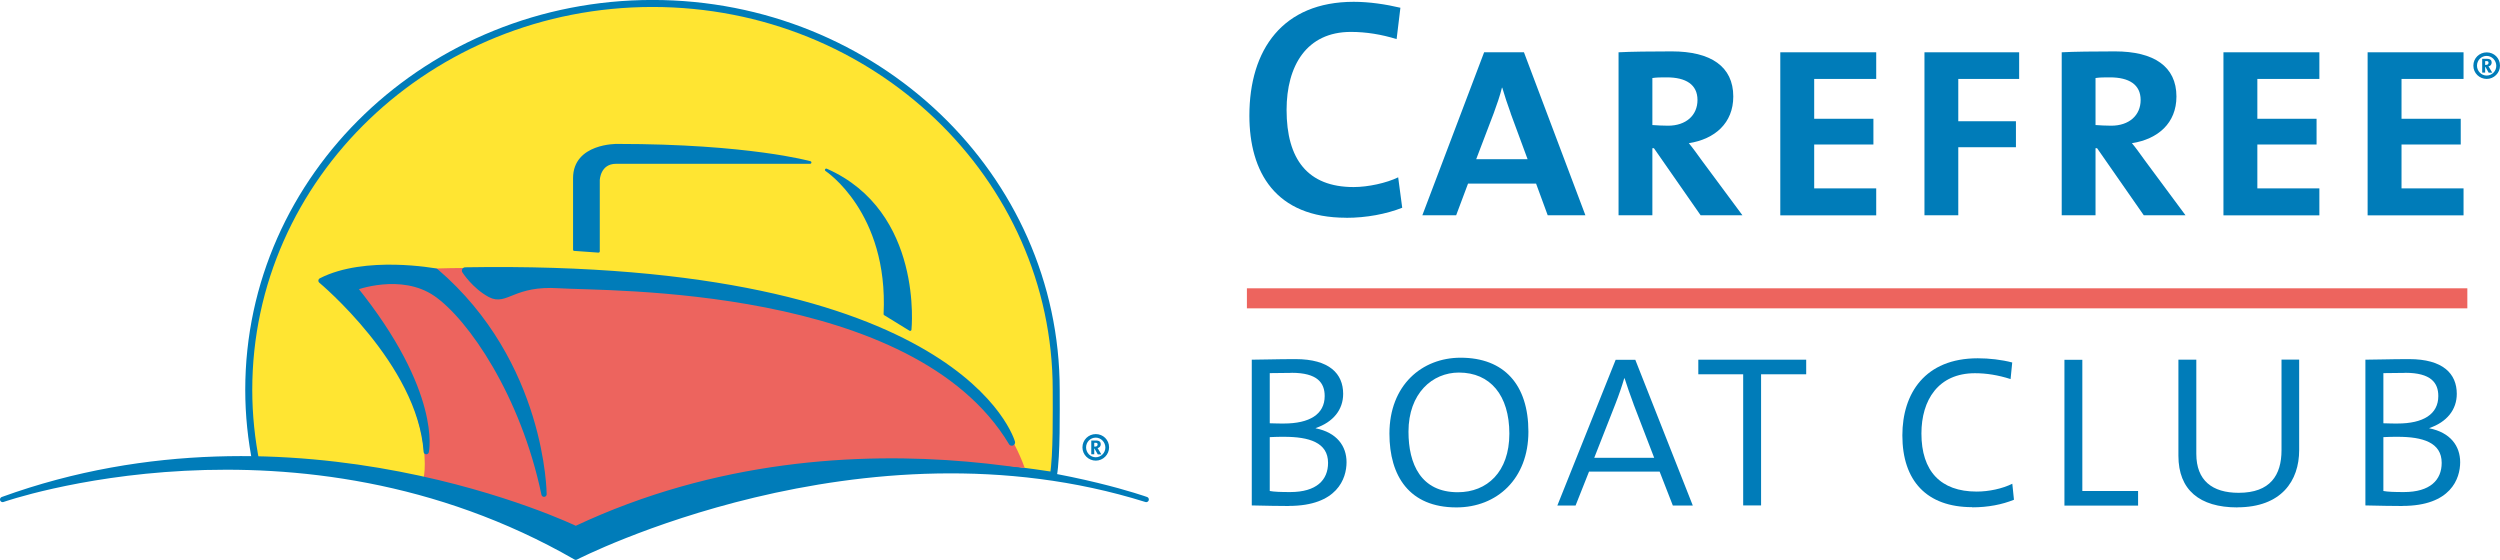 <?xml version="1.0" encoding="UTF-8"?><svg id="a" xmlns="http://www.w3.org/2000/svg" viewBox="0 0 303.11 67.88"><defs><style>.b{stroke-width:.64px;}.b,.c,.d,.e{stroke:#007cb9;}.b,.f,.d,.e{fill:#007cb9;}.b,.d,.e{stroke-linecap:round;stroke-linejoin:round;}.c{fill:#ffe532;stroke-width:.85px;}.g{fill:#ed645e;}.d{stroke-width:.8px;}.h{fill:none;stroke:#ed645e;stroke-width:2.43px;}.e{stroke-width:.32px;}</style></defs><g><path class="c" d="M69.5,65.6c19.94-8.9,33.38-11.74,58.22-7.95,.42-2.47,.34-7.8,.34-10.38C128.06,21.4,106.14,.42,79.11,.42S30.16,21.4,30.16,47.27c0,3.06,.32,6.05,.9,8.94,13.15-.28,21.15,1.64,38.44,9.39Z"/><path class="g" d="M51.37,57.89s2.18-9.06-11.08-24.63c0,0,72.79-7.44,83.95,23.47,0,0-32.15-3.31-55.07,9.28l-17.79-8.12Z"/><path class="b" d="M65.96,59.92s-.07-15.89-13.12-27.05c0,0-8.56-1.6-13.92,1.16,0,0,12.03,10,12.76,20.73,0,0,1.59-7.1-8.7-19.86,0,0,5.65-2.17,9.86,.72,4.2,2.9,10.59,12.2,13.12,24.3Z"/><path class="d" d="M122.67,53.64s-6.09-21.84-66.27-20.83c0,0,1.16,1.83,3.05,2.85,1.89,1.02,2.76-1.48,8.34-1.11,5.58,.38,43.13-.49,54.88,19.08Z"/><path class="e" d="M69.64,30.26l2.92,.21v-8.63s.06-2.14,2.14-2.14h23.52s-7.44-2.09-23.41-2.09c0,0-5.17-.08-5.17,3.99v8.67Z"/><path class="e" d="M107.29,38.08l3.06,1.88s1.48-14.22-10.17-19.36c0,0,7.71,5.04,7.11,17.48Z"/><path class="b" d="M69.81,67.56s34.64-17.82,69.16-7c0,0-34.98-12.57-69.16,3.54,0,0-33.97-16.44-69.49-3.54,0,0,35.64-12.46,69.49,7Z"/></g><line class="h" x1="151.18" y1="36.17" x2="299.15" y2="36.17"/><g><path class="f" d="M156.26,61.35c-1.12,0-2.82-.03-4.49-.07v-17.67c1.29,0,2.96-.07,5.3-.07,4.11,0,5.78,1.77,5.78,4.21,0,1.94-1.22,3.43-3.33,4.15v.03c2.55,.51,3.74,2.14,3.74,4.11s-1.12,5.3-7,5.3Zm.34-16.14c-.92,0-1.87,.03-2.65,.03v6.08c.71,.03,1.43,.03,1.7,.03,3.13,0,4.96-1.12,4.96-3.33,0-1.6-.88-2.82-4.01-2.82Zm-.92,7.75c-.34,0-1.26,0-1.73,.04v6.53c.51,.1,1.33,.13,2.48,.13,3.19,0,4.59-1.46,4.59-3.54,0-2.48-2.31-3.16-5.34-3.16Z"/><path class="f" d="M176.58,61.52c-5.71,0-8.12-3.81-8.12-8.94,0-5.88,3.94-9.21,8.63-9.21,5.27,0,8.22,3.26,8.22,8.97s-3.81,9.18-8.73,9.18Zm.31-16.35c-3.23,0-6.12,2.52-6.12,7.17,0,3.91,1.5,7.34,5.98,7.34,3.54,0,6.25-2.45,6.25-7.1s-2.31-7.41-6.12-7.41Z"/><path class="f" d="M202.82,61.29l-1.6-4.11h-8.56l-1.63,4.11h-2.21l7.07-17.67h2.38l6.97,17.67h-2.41Zm-4.76-12.3c-.41-1.09-.82-2.28-1.09-3.13h-.04c-.27,.92-.65,2.04-1.09,3.16l-2.55,6.49h7.27l-2.51-6.53Z"/><path class="f" d="M213.52,45.38v15.9h-2.17v-15.9h-5.44v-1.77h13.08v1.77h-5.47Z"/><path class="f" d="M239.11,61.49c-5.51,0-8.46-3.2-8.46-8.7,0-5.1,2.75-9.35,9.14-9.35,1.39,0,2.89,.17,4.18,.51l-.2,2.01c-1.5-.48-2.92-.71-4.32-.71-4.45,0-6.49,3.26-6.49,7.31,0,4.55,2.31,7.04,6.7,7.04,1.46,0,3.09-.34,4.32-.95l.2,1.94c-1.43,.58-3.13,.92-5.06,.92Z"/><path class="f" d="M250.3,61.29v-17.67h2.17v15.91h6.76v1.77h-8.94Z"/><path class="f" d="M271.26,61.52c-4.59,0-7.14-2.14-7.14-6.25v-11.66h2.17v11.42c0,3.23,1.94,4.72,5.13,4.72,3.84,0,5.2-2.14,5.2-5.17v-10.98h2.14v10.98c0,3.7-2.14,6.93-7.51,6.93Z"/><path class="f" d="M291.28,61.35c-1.12,0-2.82-.03-4.49-.07v-17.67c1.29,0,2.96-.07,5.3-.07,4.11,0,5.78,1.77,5.78,4.21,0,1.94-1.22,3.43-3.33,4.15v.03c2.55,.51,3.74,2.14,3.74,4.11s-1.12,5.3-7,5.3Zm.34-16.14c-.92,0-1.87,.03-2.65,.03v6.08c.71,.03,1.43,.03,1.7,.03,3.13,0,4.96-1.12,4.96-3.33,0-1.6-.88-2.82-4.01-2.82Zm-.92,7.75c-.34,0-1.26,0-1.73,.04v6.53c.51,.1,1.33,.13,2.48,.13,3.19,0,4.59-1.46,4.59-3.54,0-2.48-2.31-3.16-5.34-3.16Z"/></g><g><path class="f" d="M163.22,26.4c-8.59,0-11.74-5.55-11.74-12.39,0-7.98,4.03-13.79,12.65-13.79,1.9,0,3.88,.3,5.66,.72l-.46,3.8c-1.86-.57-3.69-.87-5.55-.87-5.36,0-7.79,4.1-7.79,9.46,0,5.97,2.55,9.35,8.13,9.35,1.75,0,3.99-.49,5.4-1.18l.49,3.69c-1.94,.76-4.33,1.22-6.8,1.22Z"/><path class="f" d="M187.65,26.1l-1.41-3.84h-8.25l-1.44,3.84h-4.1l7.49-19.76h4.83l7.45,19.76h-4.56Zm-4.48-12.35c-.38-1.03-.76-2.2-1.03-3.12h-.04c-.23,.95-.61,2.05-.99,3.08l-2.13,5.59h6.23l-2.05-5.55Z"/><path class="f" d="M206.19,26.1l-5.66-8.13h-.19v8.13h-4.1V6.34c1.44-.08,4.03-.11,6.46-.11,4.71,0,7.45,1.82,7.45,5.47,0,3.23-2.24,5.17-5.39,5.66,.45,.53,.99,1.29,1.6,2.13l4.9,6.61h-5.05Zm-4.1-16.72c-.68,0-1.22,0-1.75,.08v5.7c.57,.04,1.25,.08,1.9,.08,2.17,0,3.57-1.25,3.57-3.12s-1.41-2.74-3.72-2.74Z"/><path class="f" d="M215.85,26.1V6.34h11.63v3.23h-7.52v4.83h7.18v3.12h-7.18v5.32h7.52v3.27h-11.63Z"/><path class="f" d="M237.43,9.57v5.13h6.99v3.15h-6.99v8.25h-4.1V6.34h11.48v3.23h-7.37Z"/><path class="f" d="M259.92,26.1l-5.66-8.13h-.19v8.13h-4.1V6.34c1.44-.08,4.03-.11,6.46-.11,4.71,0,7.45,1.82,7.45,5.47,0,3.23-2.24,5.17-5.4,5.66,.46,.53,.99,1.29,1.6,2.13l4.9,6.61h-5.05Zm-4.1-16.72c-.68,0-1.22,0-1.75,.08v5.7c.57,.04,1.25,.08,1.9,.08,2.17,0,3.57-1.25,3.57-3.12s-1.41-2.74-3.72-2.74Z"/><path class="f" d="M269.58,26.1V6.34h11.63v3.23h-7.52v4.83h7.18v3.12h-7.18v5.32h7.52v3.27h-11.63Z"/><path class="f" d="M287.06,26.1V6.34h11.63v3.23h-7.52v4.83h7.18v3.12h-7.18v5.32h7.52v3.27h-11.63Z"/></g><path class="f" d="M303.11,7.96c0,.88-.73,1.61-1.61,1.61s-1.62-.7-1.62-1.61,.73-1.61,1.62-1.61,1.61,.7,1.61,1.61Zm-2.79,0c0,.65,.52,1.2,1.17,1.2s1.17-.54,1.17-1.18-.52-1.2-1.17-1.2-1.17,.53-1.17,1.18Zm1.41,.84l-.39-.7h-.03v.7h-.36v-1.67h.58c.41,0,.57,.18,.57,.44s-.15,.43-.39,.48c.04,.04,.09,.13,.14,.22l.32,.54h-.44Zm-.26-1.39h-.16v.46h.1c.23,0,.31-.13,.31-.26,0-.14-.07-.21-.26-.21Z"/><path class="f" d="M134.47,54.24c0,.88-.73,1.61-1.61,1.61s-1.62-.71-1.62-1.61,.73-1.61,1.62-1.61,1.61,.7,1.61,1.61Zm-2.79,0c0,.65,.52,1.2,1.17,1.2s1.17-.54,1.17-1.18-.52-1.2-1.17-1.2-1.17,.53-1.17,1.18Zm1.41,.84l-.39-.7h-.03v.7h-.36v-1.67h.58c.41,0,.57,.18,.57,.44s-.15,.43-.39,.48c.04,.04,.09,.13,.14,.22l.32,.54h-.44Zm-.26-1.39h-.16v.46h.1c.23,0,.31-.13,.31-.26,0-.14-.07-.21-.26-.21Z"/></svg>